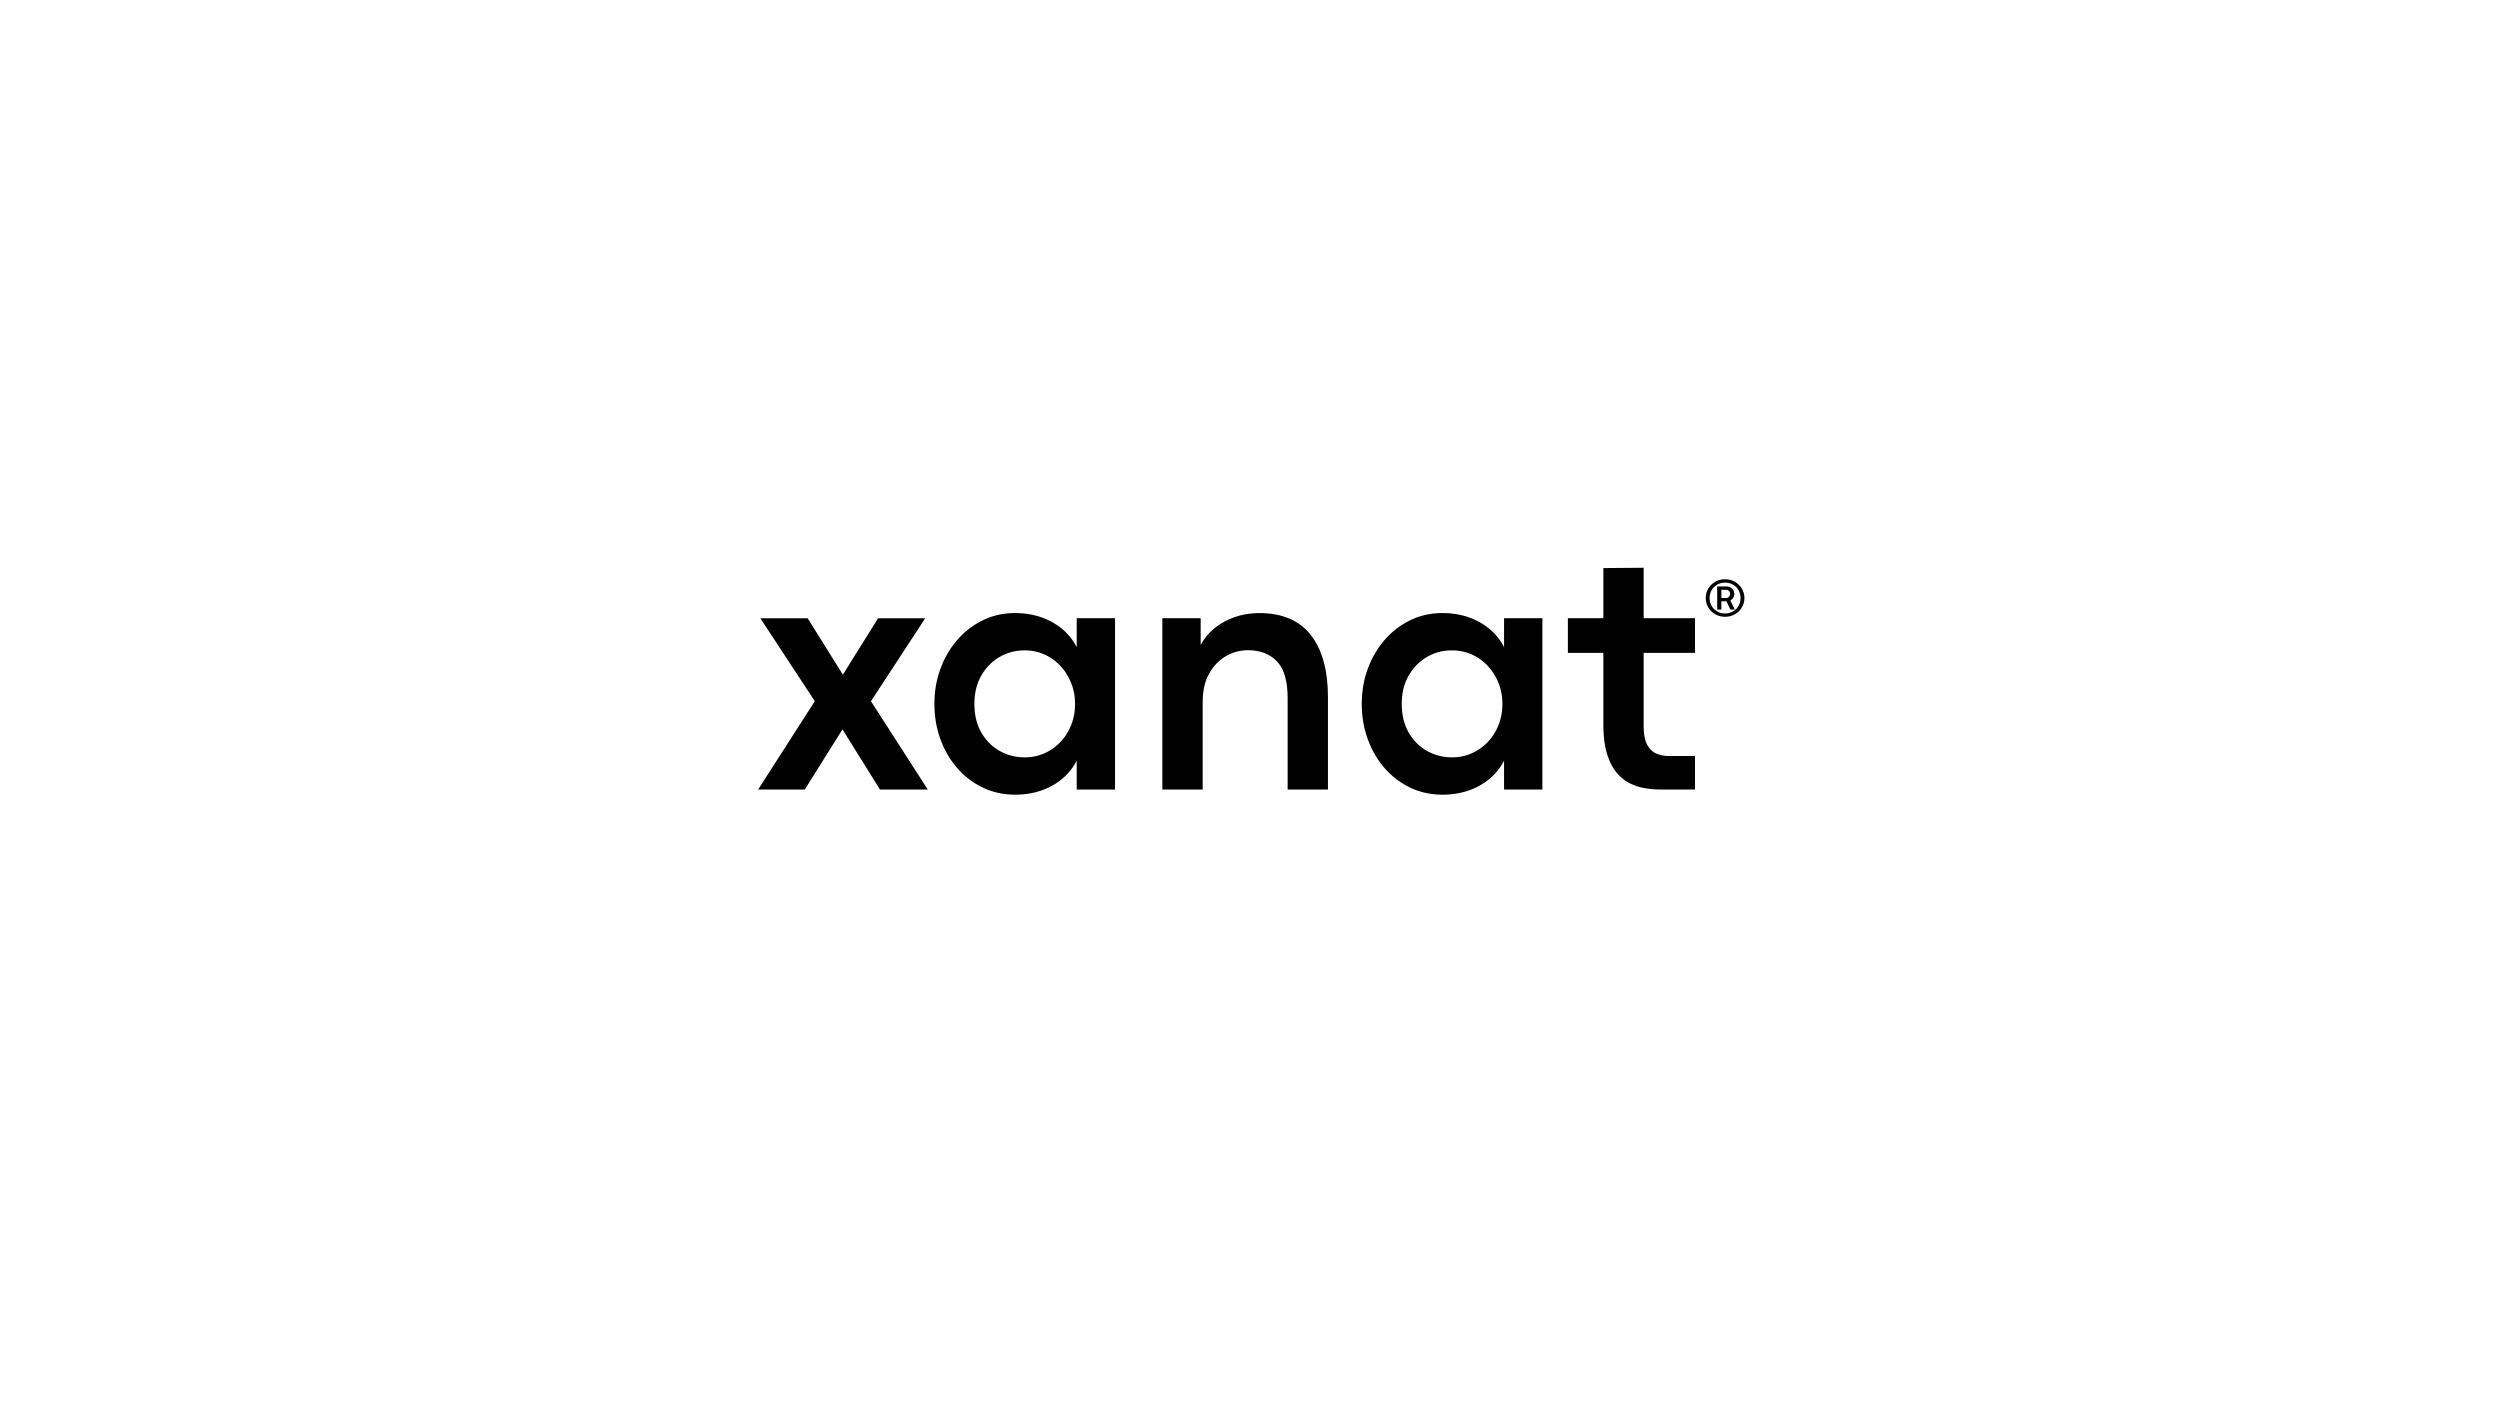 <?xml version="1.0" encoding="UTF-8"?>
<svg data-bbox="436.697 327.022 568.082 130.704" height="1080" viewBox="0 0 1440 810" width="1920" xmlns="http://www.w3.org/2000/svg" data-type="shape">
    <g>
        <defs>
            <clipPath id="62cfd85c-7172-4a5b-a5c5-d3a3fa21bdb3">
                <path d="M549 0v170H0V0z"/>
            </clipPath>
            <clipPath id="e99dc50b-48fc-4cba-adb1-805ca11ed641">
                <path d="M1 .121h23V23H1Zm0 0"/>
            </clipPath>
            <clipPath id="7704d869-fc8c-49c1-bd07-c0043b81fbd3">
                <path d="M26 0v28H0V0z"/>
            </clipPath>
        </defs>
        <g clip-path="url(#62cfd85c-7172-4a5b-a5c5-d3a3fa21bdb3)" transform="translate(434 320)">
            <path d="M29.556 134.757H2.697l32.625-50.86L3.947 36.102h27.25l20.25 32.437h.094l20.25-32.437h27.156L67.666 83.898l32.719 50.859H72.853l-21.593-34.64Zm0 0"/>
            <path d="M150.682 137.726q-9.986 0-18.484-4.031-8.487-4.03-14.782-11.22-6.282-7.199-9.734-16.702c-2.305-6.332-3.453-13.114-3.453-20.344q-.002-10.84 3.5-20.297 3.5-9.451 9.781-16.64 6.296-7.203 14.735-11.282 8.448-4.078 18.328-4.078c8.062 0 15.226 1.746 21.5 5.234q9.404 5.22 14.11 14.438V36.1h22.077v98.656h-22.078v-16.61q-4.8 9.223-14.156 14.407c-6.242 3.445-13.356 5.172-21.344 5.172m5.563-21.485q6.044 0 11.312-2.343c3.52-1.57 6.61-3.75 9.266-6.532q3.984-4.183 6.187-9.796 2.217-5.609 2.219-12.141-.002-6.435-2.266-12.047-2.25-5.608-6.187-9.828a28 28 0 0 0-9.219-6.578c-3.512-1.57-7.281-2.36-11.312-2.36q-7.971 0-14.547 3.844-6.562 3.847-10.5 10.75-3.938 6.909-3.938 16.219 0 9.596 3.985 16.516 3.984 6.907 10.593 10.609c4.414 2.46 9.22 3.687 14.407 3.687m0 0"/>
            <path d="M258.741 134.757h-23.234V36.101h22.078v15.36q2.872-5.375 7.86-9.5 4.998-4.14 11.625-6.485 6.62-2.344 14.203-2.344 19.856.001 29.734 12.625c6.594 8.406 9.89 20.352 9.89 35.828v53.172H307.68V82.07q0-14.687-6.14-21.11c-4.094-4.289-9.665-6.437-16.704-6.437q-6.814 0-12.765 3.453c-3.961 2.304-7.172 5.664-9.641 10.078q-3.69 6.627-3.688 16.312Zm0 0"/>
            <path d="M396.838 137.726c-6.656 0-12.82-1.344-18.484-4.031-5.656-2.688-10.586-6.426-14.781-11.22q-6.283-7.199-9.735-16.702c-2.305-6.332-3.453-13.114-3.453-20.344 0-7.227 1.164-13.992 3.5-20.297q3.5-9.451 9.781-16.64 6.296-7.203 14.735-11.282 8.449-4.078 18.328-4.078 12.091.001 21.5 5.234 9.404 5.22 14.11 14.438V36.1h22.077v98.656h-22.078v-16.61q-4.8 9.223-14.156 14.407c-6.242 3.445-13.356 5.172-21.344 5.172m5.563-21.485q6.044 0 11.312-2.343c3.52-1.57 6.61-3.75 9.266-6.532q3.985-4.183 6.187-9.796 2.217-5.609 2.219-12.141-.002-6.435-2.266-12.047-2.25-5.608-6.187-9.828a28 28 0 0 0-9.219-6.578c-3.512-1.57-7.281-2.36-11.312-2.36q-7.971 0-14.547 3.844-6.562 3.847-10.5 10.75-3.938 6.909-3.938 16.219 0 9.596 3.985 16.516 3.984 6.907 10.593 10.609c4.414 2.46 9.22 3.687 14.407 3.687m0 0"/>
            <path d="M542.32 134.757h-20.062q-4.409 0-9.063-.812a30.4 30.4 0 0 1-8.89-3.016c-2.813-1.477-5.325-3.61-7.532-6.39q-3.298-4.172-5.265-10.844-1.97-6.67-1.969-16.47v-41.17h-20.437V36.1h20.437V7.21l23.219-.188V36.1h29.562v19.953h-29.562v42.234q0 6.908 2.015 10.657 2.014 3.737 5.328 5.125c2.208.93 4.524 1.39 6.954 1.39h15.265Zm0 0"/>
        </g>
        <g clip-path="url(#7704d869-fc8c-49c1-bd07-c0043b81fbd3)" transform="translate(981 333)">
            <g clip-path="url(#e99dc50b-48fc-4cba-adb1-805ca11ed641)">
                <path d="M12.638 22.263q-1.892-.001-3.578-.547a11.3 11.3 0 0 1-3.063-1.531 10.9 10.9 0 0 1-2.39-2.328 10.7 10.7 0 0 1-1.547-2.985 10.5 10.5 0 0 1-.547-3.406q-.002-1.794.547-3.406.545-1.622 1.547-2.969a10.8 10.8 0 0 1 2.39-2.344A11.2 11.2 0 0 1 9.06 1.201a11.6 11.6 0 0 1 3.578-.547q1.887 0 3.563.547a11.3 11.3 0 0 1 3.078 1.546 10.5 10.5 0 0 1 2.39 2.344q.996 1.347 1.547 2.969.563 1.611.563 3.406 0 1.782-.563 3.406a11 11 0 0 1-1.547 2.985 10.6 10.6 0 0 1-2.39 2.328 11.45 11.45 0 0 1-6.64 2.078m0-1.922a9.1 9.1 0 0 0 3.469-.656 8.7 8.7 0 0 0 2.844-1.844 8.5 8.5 0 0 0 1.906-2.812q.686-1.623.687-3.563 0-1.95-.687-3.578a8.6 8.6 0 0 0-1.906-2.812 8.6 8.6 0 0 0-2.844-1.829 9.1 9.1 0 0 0-3.469-.656q-1.845 0-3.469.656a8.6 8.6 0 0 0-2.828 1.829 8.5 8.5 0 0 0-1.906 2.812q-.69 1.628-.688 3.578-.002 1.939.688 3.578a8.4 8.4 0 0 0 1.906 2.813A8.7 8.7 0 0 0 9.17 19.7a9.3 9.3 0 0 0 3.469.64m-2.125-2.265H8.107V4.81h5.406q1.231 0 2.234.562a4.4 4.4 0 0 1 1.594 1.532q.61.972.61 2.203a4.1 4.1 0 0 1-.641 2.25 4 4 0 0 1-1.656 1.469l2.593 5.25h-2.562l-2.281-4.735h-2.891Zm0-11.344v4.703h2.813c.406 0 .773-.102 1.109-.313a2.38 2.38 0 0 0 1.11-2.015c0-.438-.102-.832-.298-1.188q-.297-.528-.812-.86a2 2 0 0 0-1.11-.327Zm0 0"/>
            </g>
        </g>
    </g>
</svg>
